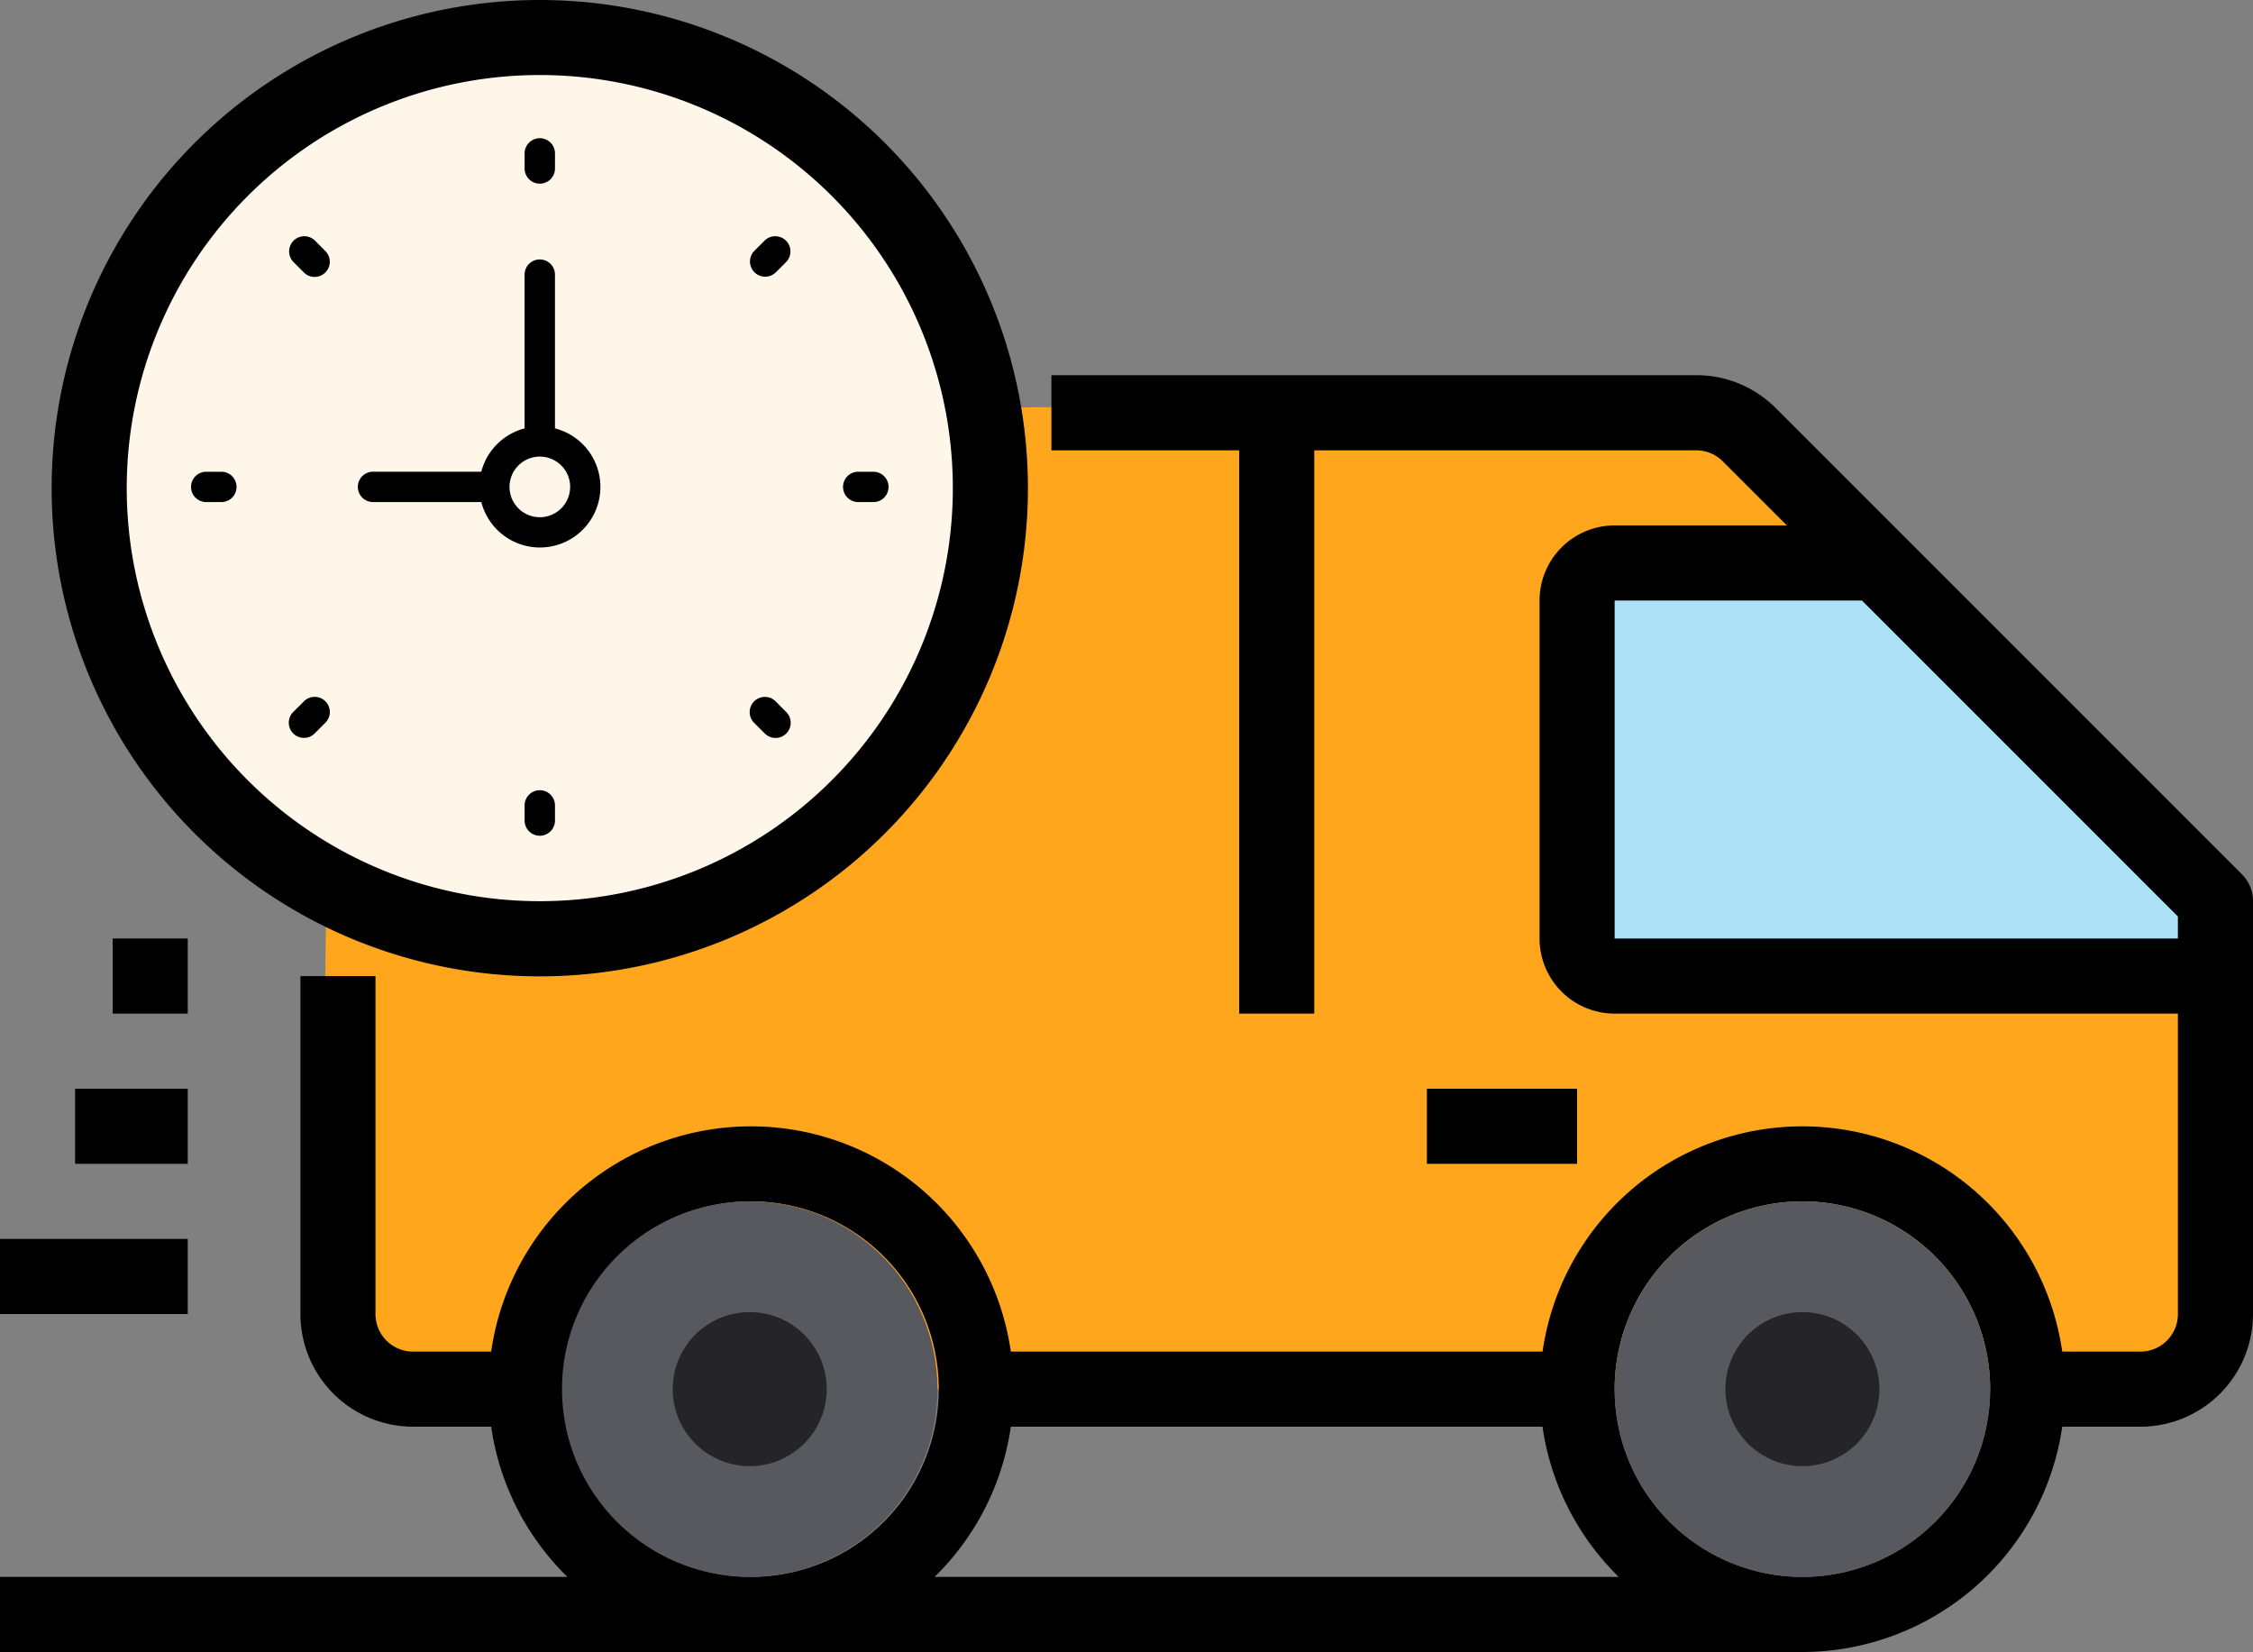 <?xml version="1.0" encoding="UTF-8"?> <svg xmlns="http://www.w3.org/2000/svg" width="139.488" height="102.272" viewBox="0 0 139.488 102.272"><rect x="0" y="0" width="139.488" height="102.272" fill="#808080" stroke="none"/><g id="Group_245" data-name="Group 245" transform="translate(-260 -332.067)"><path id="Path_146" data-name="Path 146" d="M329.3,454.023l.122-10.878,37.327-24.291,7.508-.051" transform="translate(-49.159 -61.53)" fill="#ffa61d"></path><path id="Path_147" data-name="Path 147" d="M374.254,418.253l1.232-.225,38.775.824,10.941,8.093,21.115,22.641-1.152,28.58-12.792.879H331.312l-1.732-21.227-.283-4.346" transform="translate(-49.159 -60.981)" fill="#ffa61d"></path><path id="Path_148" data-name="Path 148" d="M595.443,451.349l17.084-.32,18.236,18.428,2.815,5.1-2.815,2.832h-6.079l-15.356,1.152-8.83-.448-6.143-1.92-1.088-21.115Z" transform="translate(-236.42 -84.392)" fill="#ace1f7"></path><path id="Path_149" data-name="Path 149" d="M398.807,442.9l-28.86-28.86A6.925,6.925,0,0,0,365.013,412H325.095v4.65h11.624v34.872h4.65V416.65h23.645a2.324,2.324,0,0,1,1.646.681l3.969,3.968H359.967a4.65,4.65,0,0,0-4.65,4.65v20.923a4.65,4.65,0,0,0,4.65,4.65h34.872v18.6a2.325,2.325,0,0,1-2.325,2.325h-4.836a16.252,16.252,0,0,0-32.175,0h-32.92a16.252,16.252,0,0,0-32.175,0h-4.836a2.325,2.325,0,0,1-2.325-2.325V449.2H278.6V470.12a6.975,6.975,0,0,0,6.974,6.974h4.836a16.223,16.223,0,0,0,4.721,9.3H260v4.65H371.591a16.288,16.288,0,0,0,16.087-13.949h4.836a6.975,6.975,0,0,0,6.974-6.974V444.547a2.325,2.325,0,0,0-.681-1.644ZM294.872,474.77A11.624,11.624,0,1,1,306.5,486.394a11.625,11.625,0,0,1-11.624-11.624Zm22.99,11.624a16.223,16.223,0,0,0,4.721-9.3H355.5a16.223,16.223,0,0,0,4.721,9.3Zm53.728,0a11.624,11.624,0,1,1,11.624-11.624,11.625,11.625,0,0,1-11.624,11.624Zm-11.624-39.522V425.949h15.311l19.561,19.561v1.362Zm0,0" transform="translate(0 -56.704)"></path><rect id="Rectangle_55" data-name="Rectangle 55" width="11.624" height="4.65" transform="translate(260 408.766)"></rect><rect id="Rectangle_56" data-name="Rectangle 56" width="6.974" height="4.65" transform="translate(264.65 399.467)"></rect><rect id="Rectangle_57" data-name="Rectangle 57" width="4.65" height="4.65" transform="translate(266.974 390.168)"></rect><circle id="Ellipse_18" data-name="Ellipse 18" cx="26.393" cy="26.393" r="26.393" transform="translate(267.026 335.82)" fill="#fff6ea"></circle><path id="Path_150" data-name="Path 150" d="M301.222,392.512A30.222,30.222,0,1,0,271,362.289a30.222,30.222,0,0,0,30.222,30.223Zm0-55.8a25.573,25.573,0,1,1-25.573,25.573,25.573,25.573,0,0,1,25.573-25.573Zm0,0" transform="translate(-7.803)"></path><rect id="Rectangle_58" data-name="Rectangle 58" width="9.299" height="4.65" transform="translate(348.343 399.467)"></rect><g id="Group_240" data-name="Group 240" transform="translate(271.832 340.623)"><path id="Path_151" data-name="Path 151" d="M375,526.626" transform="translate(-353.413 -478.643)"></path><path id="Path_152" data-name="Path 152" d="M348.436,397.8v-9.52a.94.94,0,0,0-1.88,0v9.52a3.752,3.752,0,0,0-2.681,2.682H337.17a.939.939,0,1,0,0,1.878h6.706a3.746,3.746,0,1,0,4.561-4.561Zm-.94,5.5a1.877,1.877,0,1,1,1.88-1.88,1.882,1.882,0,0,1-1.88,1.88Zm0,0" transform="translate(-325.909 -379.835)"></path><path id="Path_153" data-name="Path 153" d="M372.706,364.322a.938.938,0,0,0,.94-.939v-.935a.94.94,0,1,0-1.88,0v.935a.938.938,0,0,0,.94.939Zm0,0" transform="translate(-351.118 -361.508)"></path><path id="Path_154" data-name="Path 154" d="M372.706,500.4a.942.942,0,0,0-.94.94v.94a.94.94,0,0,0,1.88,0v-.94a.942.942,0,0,0-.94-.94Zm0,0" transform="translate(-351.118 -460.036)"></path><path id="Path_155" data-name="Path 155" d="M441.483,432.564h-.94a.939.939,0,1,0,0,1.878h.94a.939.939,0,0,0,0-1.878Zm0,0" transform="translate(-399.242 -411.915)"></path><path id="Path_156" data-name="Path 156" d="M302.589,432.564h-.94a.939.939,0,0,0,0,1.878h.94a.939.939,0,1,0,0-1.878Zm0,0" transform="translate(-300.715 -411.915)"></path><path id="Path_157" data-name="Path 157" d="M420.67,382.587l-.665.664a.94.94,0,0,0,1.329,1.329l.665-.665a.94.94,0,0,0-1.329-1.328Zm0,0" transform="translate(-385.144 -376.266)"></path><path id="Path_158" data-name="Path 158" d="M322.457,480.811l-.665.659a.939.939,0,0,0,.665,1.6.932.932,0,0,0,.664-.275l.665-.664a.938.938,0,1,0-1.329-1.325Zm0,0" transform="translate(-315.472 -445.945)"></path><path id="Path_159" data-name="Path 159" d="M421.334,480.807A.938.938,0,0,0,420,482.132l.665.664a.932.932,0,0,0,.664.275.939.939,0,0,0,.665-1.6Zm0,0" transform="translate(-385.144 -445.941)"></path><path id="Path_160" data-name="Path 160" d="M323.121,382.587a.94.94,0,0,0-1.329,1.328l.665.665a.933.933,0,0,0,.664.274.939.939,0,0,0,.665-1.6Zm0,0" transform="translate(-315.472 -376.266)"></path></g><circle id="Ellipse_19" data-name="Ellipse 19" cx="11.624" cy="11.624" r="11.624" transform="translate(294.793 406.441)" fill="#58595e"></circle><circle id="Ellipse_20" data-name="Ellipse 20" cx="4.768" cy="4.768" r="4.768" transform="translate(301.649 413.297)" fill="#252528"></circle><circle id="Ellipse_21" data-name="Ellipse 21" cx="11.624" cy="11.624" r="11.624" transform="translate(359.967 406.441)" fill="#58595e"></circle><circle id="Ellipse_22" data-name="Ellipse 22" cx="4.768" cy="4.768" r="4.768" transform="translate(366.823 413.297)" fill="#252528"></circle></g></svg> 